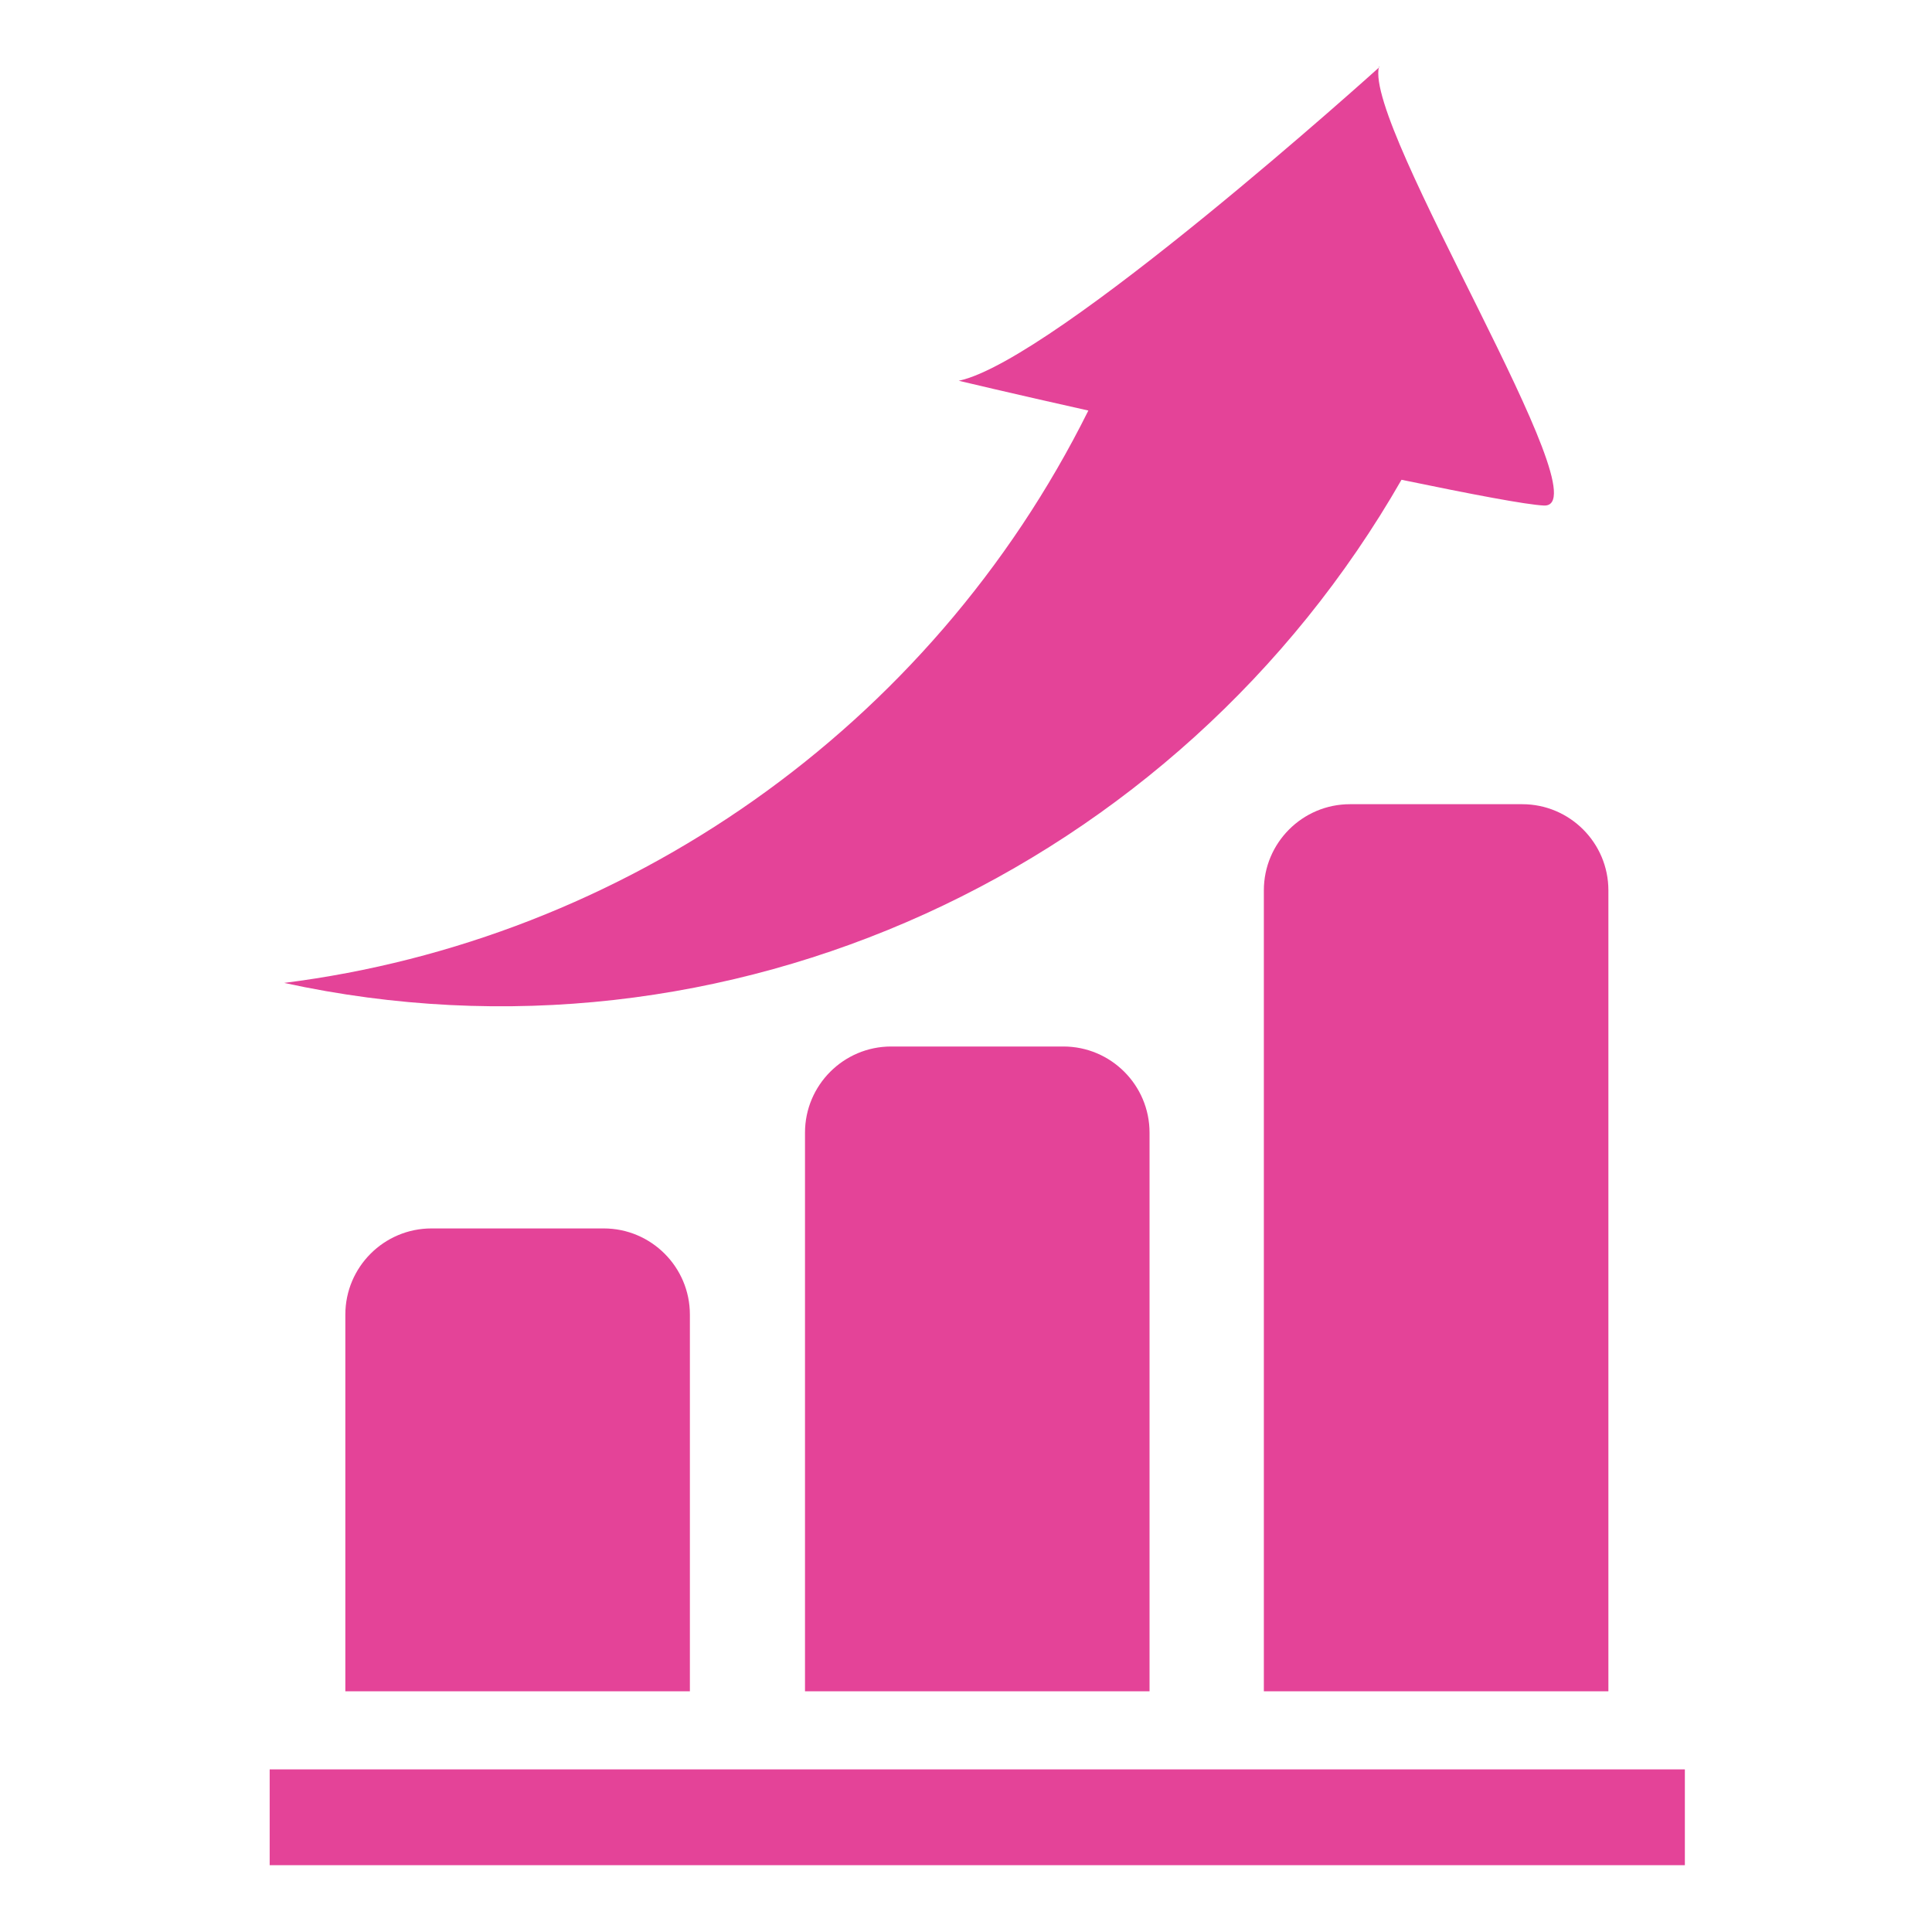 <?xml version="1.0" encoding="UTF-8"?><svg id="Layer_1" xmlns="http://www.w3.org/2000/svg" width="24" height="24" viewBox="0 0 24 24"><defs><style>.cls-1{fill:#e44398;}</style></defs><path class="cls-1" d="M17.14.83s-4.04,3.65-5.23,3.9c0,0,.67.16,1.61.37-1.97,3.96-5.78,6.58-9.99,7.11,5.5,1.2,11.1-1.4,13.88-6.25.87.18,1.55.31,1.77.32.76.03-2.24-4.7-2.05-5.45h0Z"/><path class="cls-1" d="M8.57,21.01v-4.68c0-.59-.48-1.07-1.07-1.07h-2.14c-.59,0-1.07.48-1.07,1.07v4.68h4.28Z"/><path class="cls-1" d="M14.28,21.01v-6.94c0-.59-.48-1.07-1.07-1.07h-2.14c-.59,0-1.07.48-1.07,1.07v6.94h4.28,0Z"/><path class="cls-1" d="M19.98,21.01v-9.95c0-.59-.48-1.07-1.07-1.07h-2.14c-.59,0-1.07.48-1.07,1.07v9.95h4.28Z"/><rect class="cls-1" x="3.35" y="21.98" width="17.58" height="1.19"/></svg>
